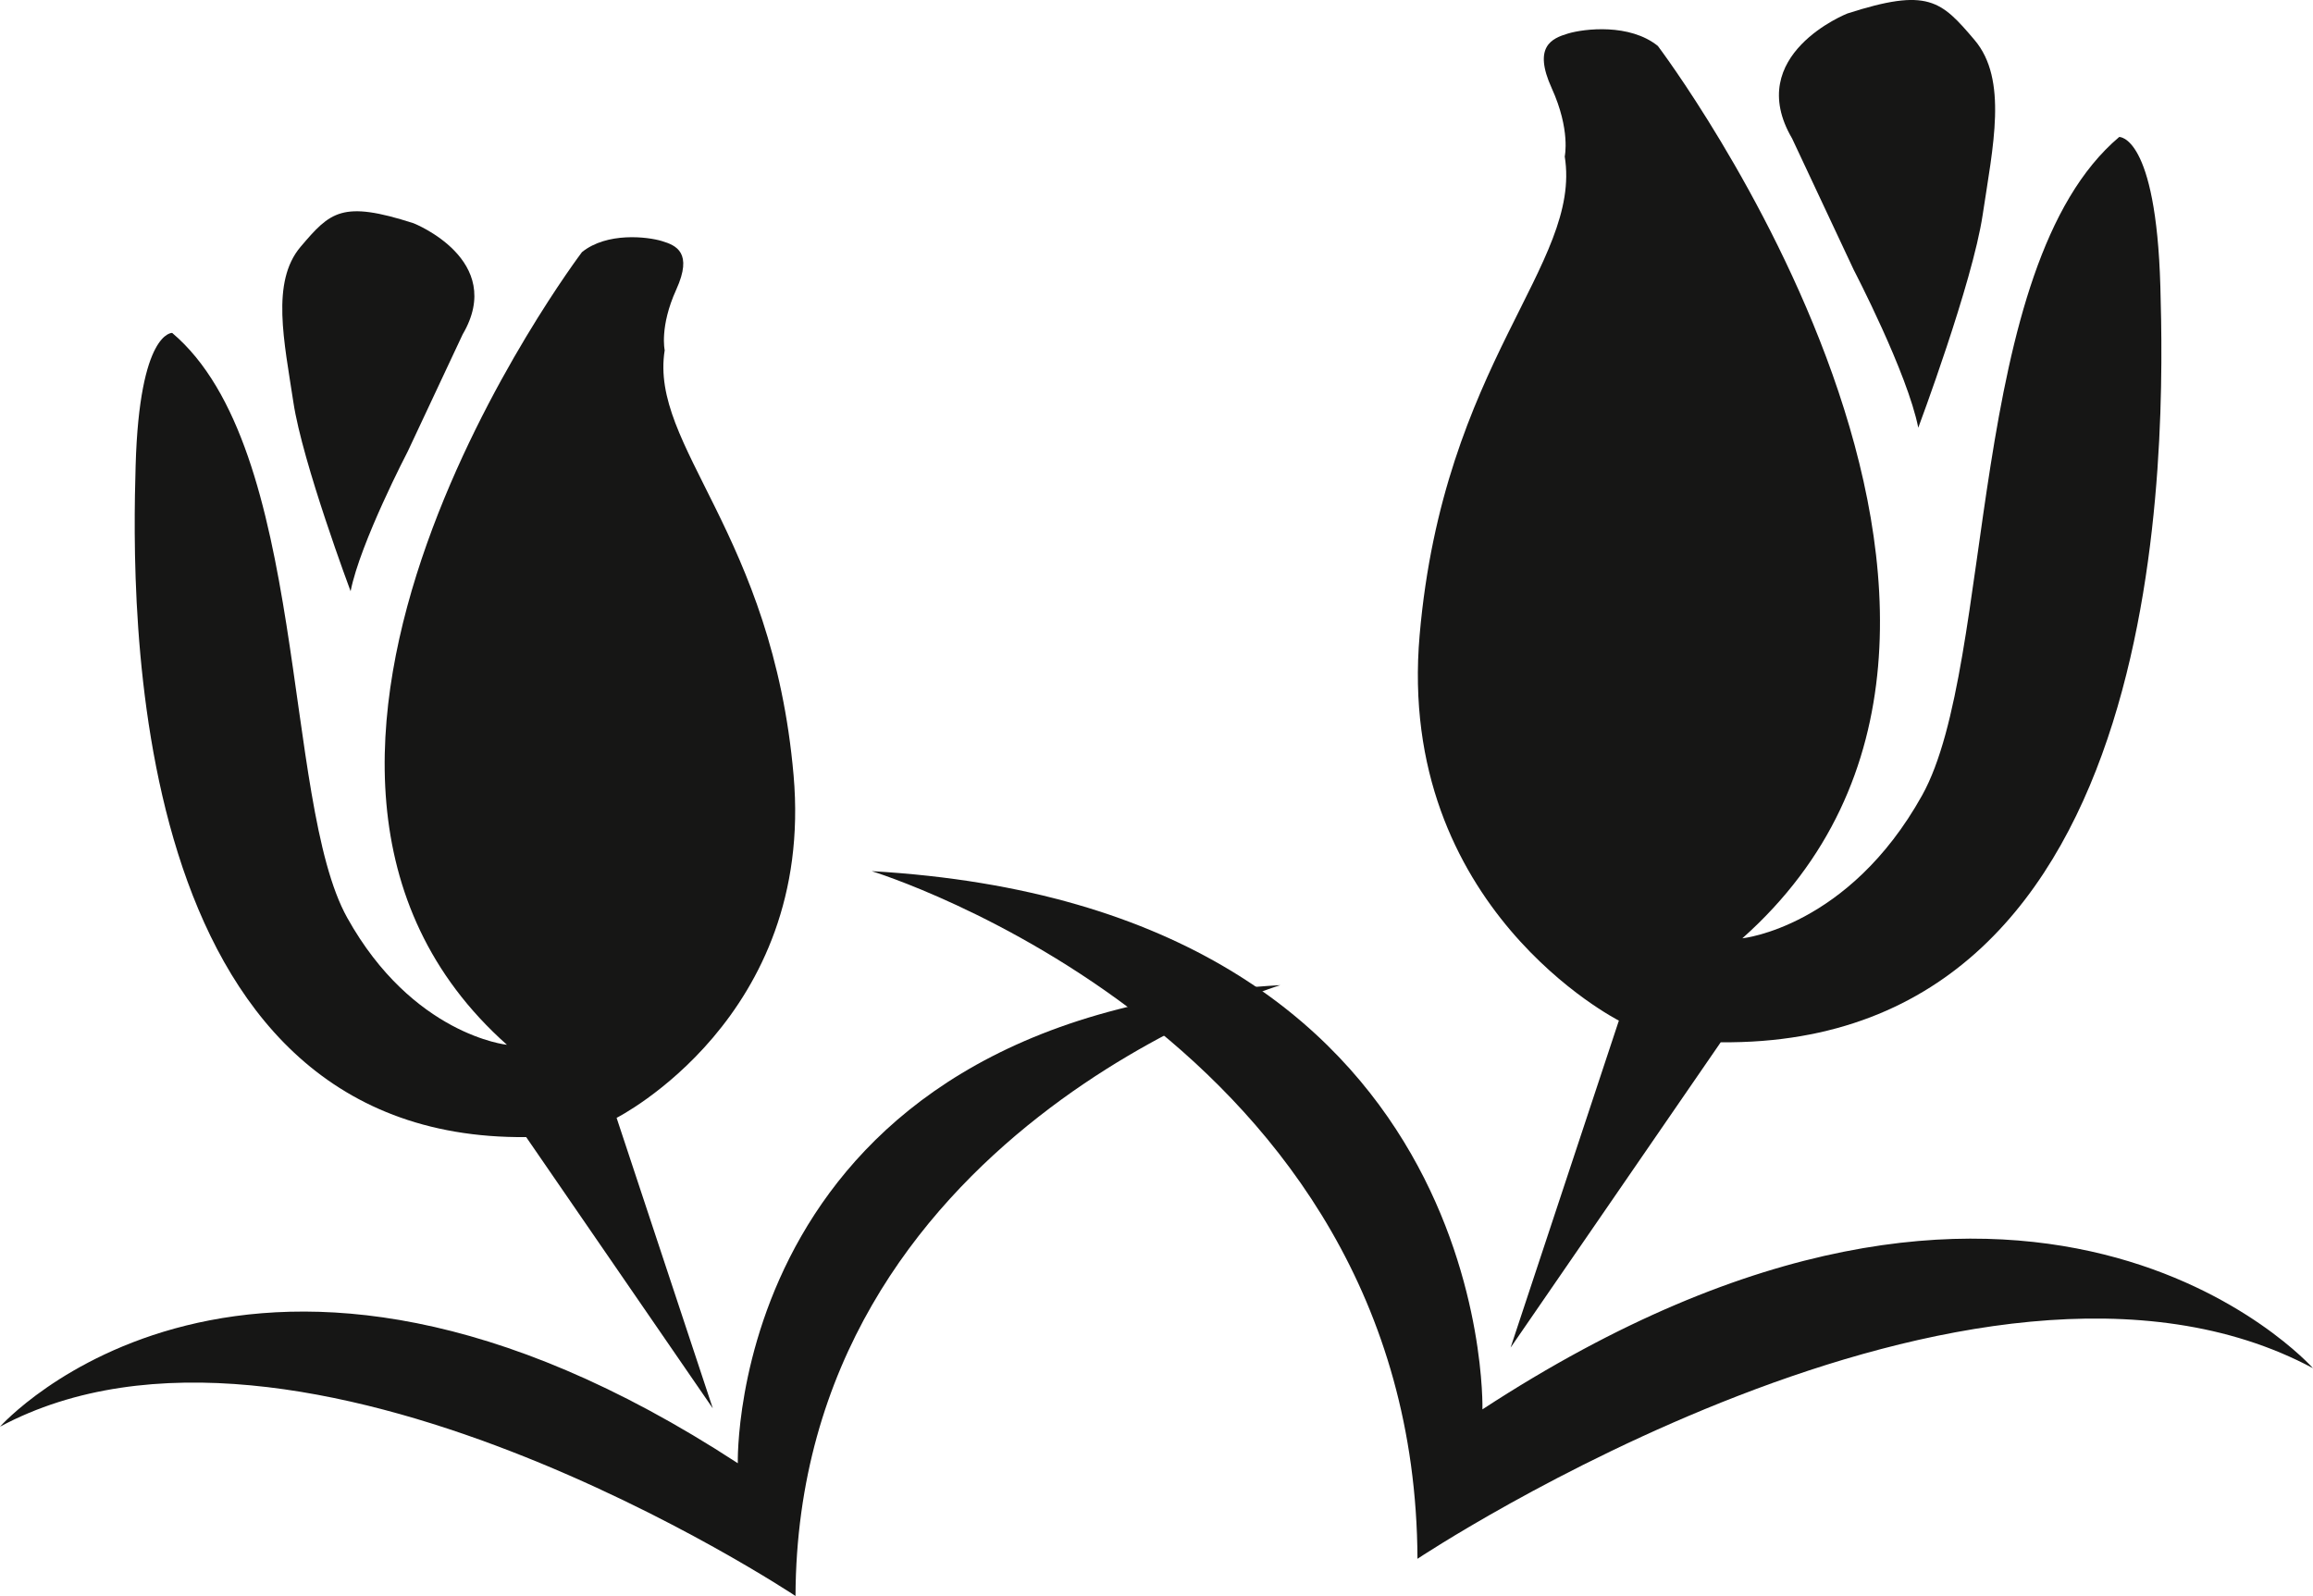 <svg xmlns="http://www.w3.org/2000/svg" width="294.536" height="203.228" viewBox="0 0 294.536 203.228">
  <g id="Group_598" data-name="Group 598" transform="translate(-933 -541.799)">
    <g id="Group_576" data-name="Group 576" transform="translate(966.138 262.246)">
      <path id="Path_3198" data-name="Path 3198" d="M136.189,283.172S191.9,356.806,146.943,396.8c0,0,13.515-1.38,22.891-18.2s5.516-67.294,25.1-83.84c0,0,4.69-.276,5.241,19.028s1.931,96.8-55.986,96.25L117.433,448.92l13.79-41.644s-28.4-14.341-25.371-49.089,20.682-47.16,18.477-60.948c0,0,.757-3.379-1.656-8.688s0-6.343,2.069-6.964S132.6,280.276,136.189,283.172Z" transform="translate(41.786 2.236)" fill="#161615"/>
      <path id="Path_3199" data-name="Path 3199" d="M132.695,281.272s-13.307,5.238-7.034,15.925l7.861,16.754s6.826,13.1,8.2,20.066c0,0,6.9-18.41,8.2-27.1s3.242-17.237-1.032-22.27S142.968,277.961,132.695,281.272Z" transform="translate(69.411 0)" fill="#161615"/>
      <path id="Path_3200" data-name="Path 3200" d="M77.862,323.835s69.222,21.1,69.5,87.562c0,0,71.014-47.3,114.036-24.269,0,0-35.85-40.4-105.764,5.241C155.634,392.369,157.29,328.384,77.862,323.835Z" transform="translate(0 66.648)" fill="#161615"/>
    </g>
    <g id="Group_578" data-name="Group 578" transform="translate(933 568.701)">
      <path id="Path_3198-2" data-name="Path 3198" d="M162.579,282.934s-49.486,65.411-9.553,100.936c0,0-12.006-1.226-20.335-16.169s-4.9-59.779-22.293-74.477c0,0-4.166-.245-4.655,16.9s-1.716,85.99,49.733,85.5l23.764,34.543-12.25-36.993s25.233-12.74,22.538-43.607-18.372-41.894-16.414-54.142c0,0-.672-3,1.471-7.717s0-5.634-1.838-6.186S165.766,280.361,162.579,282.934Z" transform="translate(-88.472 -277.732)" fill="#161615"/>
      <path id="Path_3199-2" data-name="Path 3199" d="M140.7,281.08s11.821,4.653,6.249,14.146l-6.983,14.883s-6.064,11.638-7.288,17.825c0,0-6.126-16.354-7.288-24.071s-2.88-15.312.917-19.783S131.578,278.138,140.7,281.08Z" transform="translate(-88.033 -279.552)" fill="#161615"/>
      <path id="Path_3200-2" data-name="Path 3200" d="M240.9,323.835s-61.492,18.742-61.739,77.783c0,0-63.083-42.016-101.3-21.559,0,0,31.846-35.892,93.953,4.655C171.815,384.715,170.344,327.876,240.9,323.835Z" transform="translate(-77.862 -225.292)" fill="#161615"/>
    </g>
  </g>
</svg>

